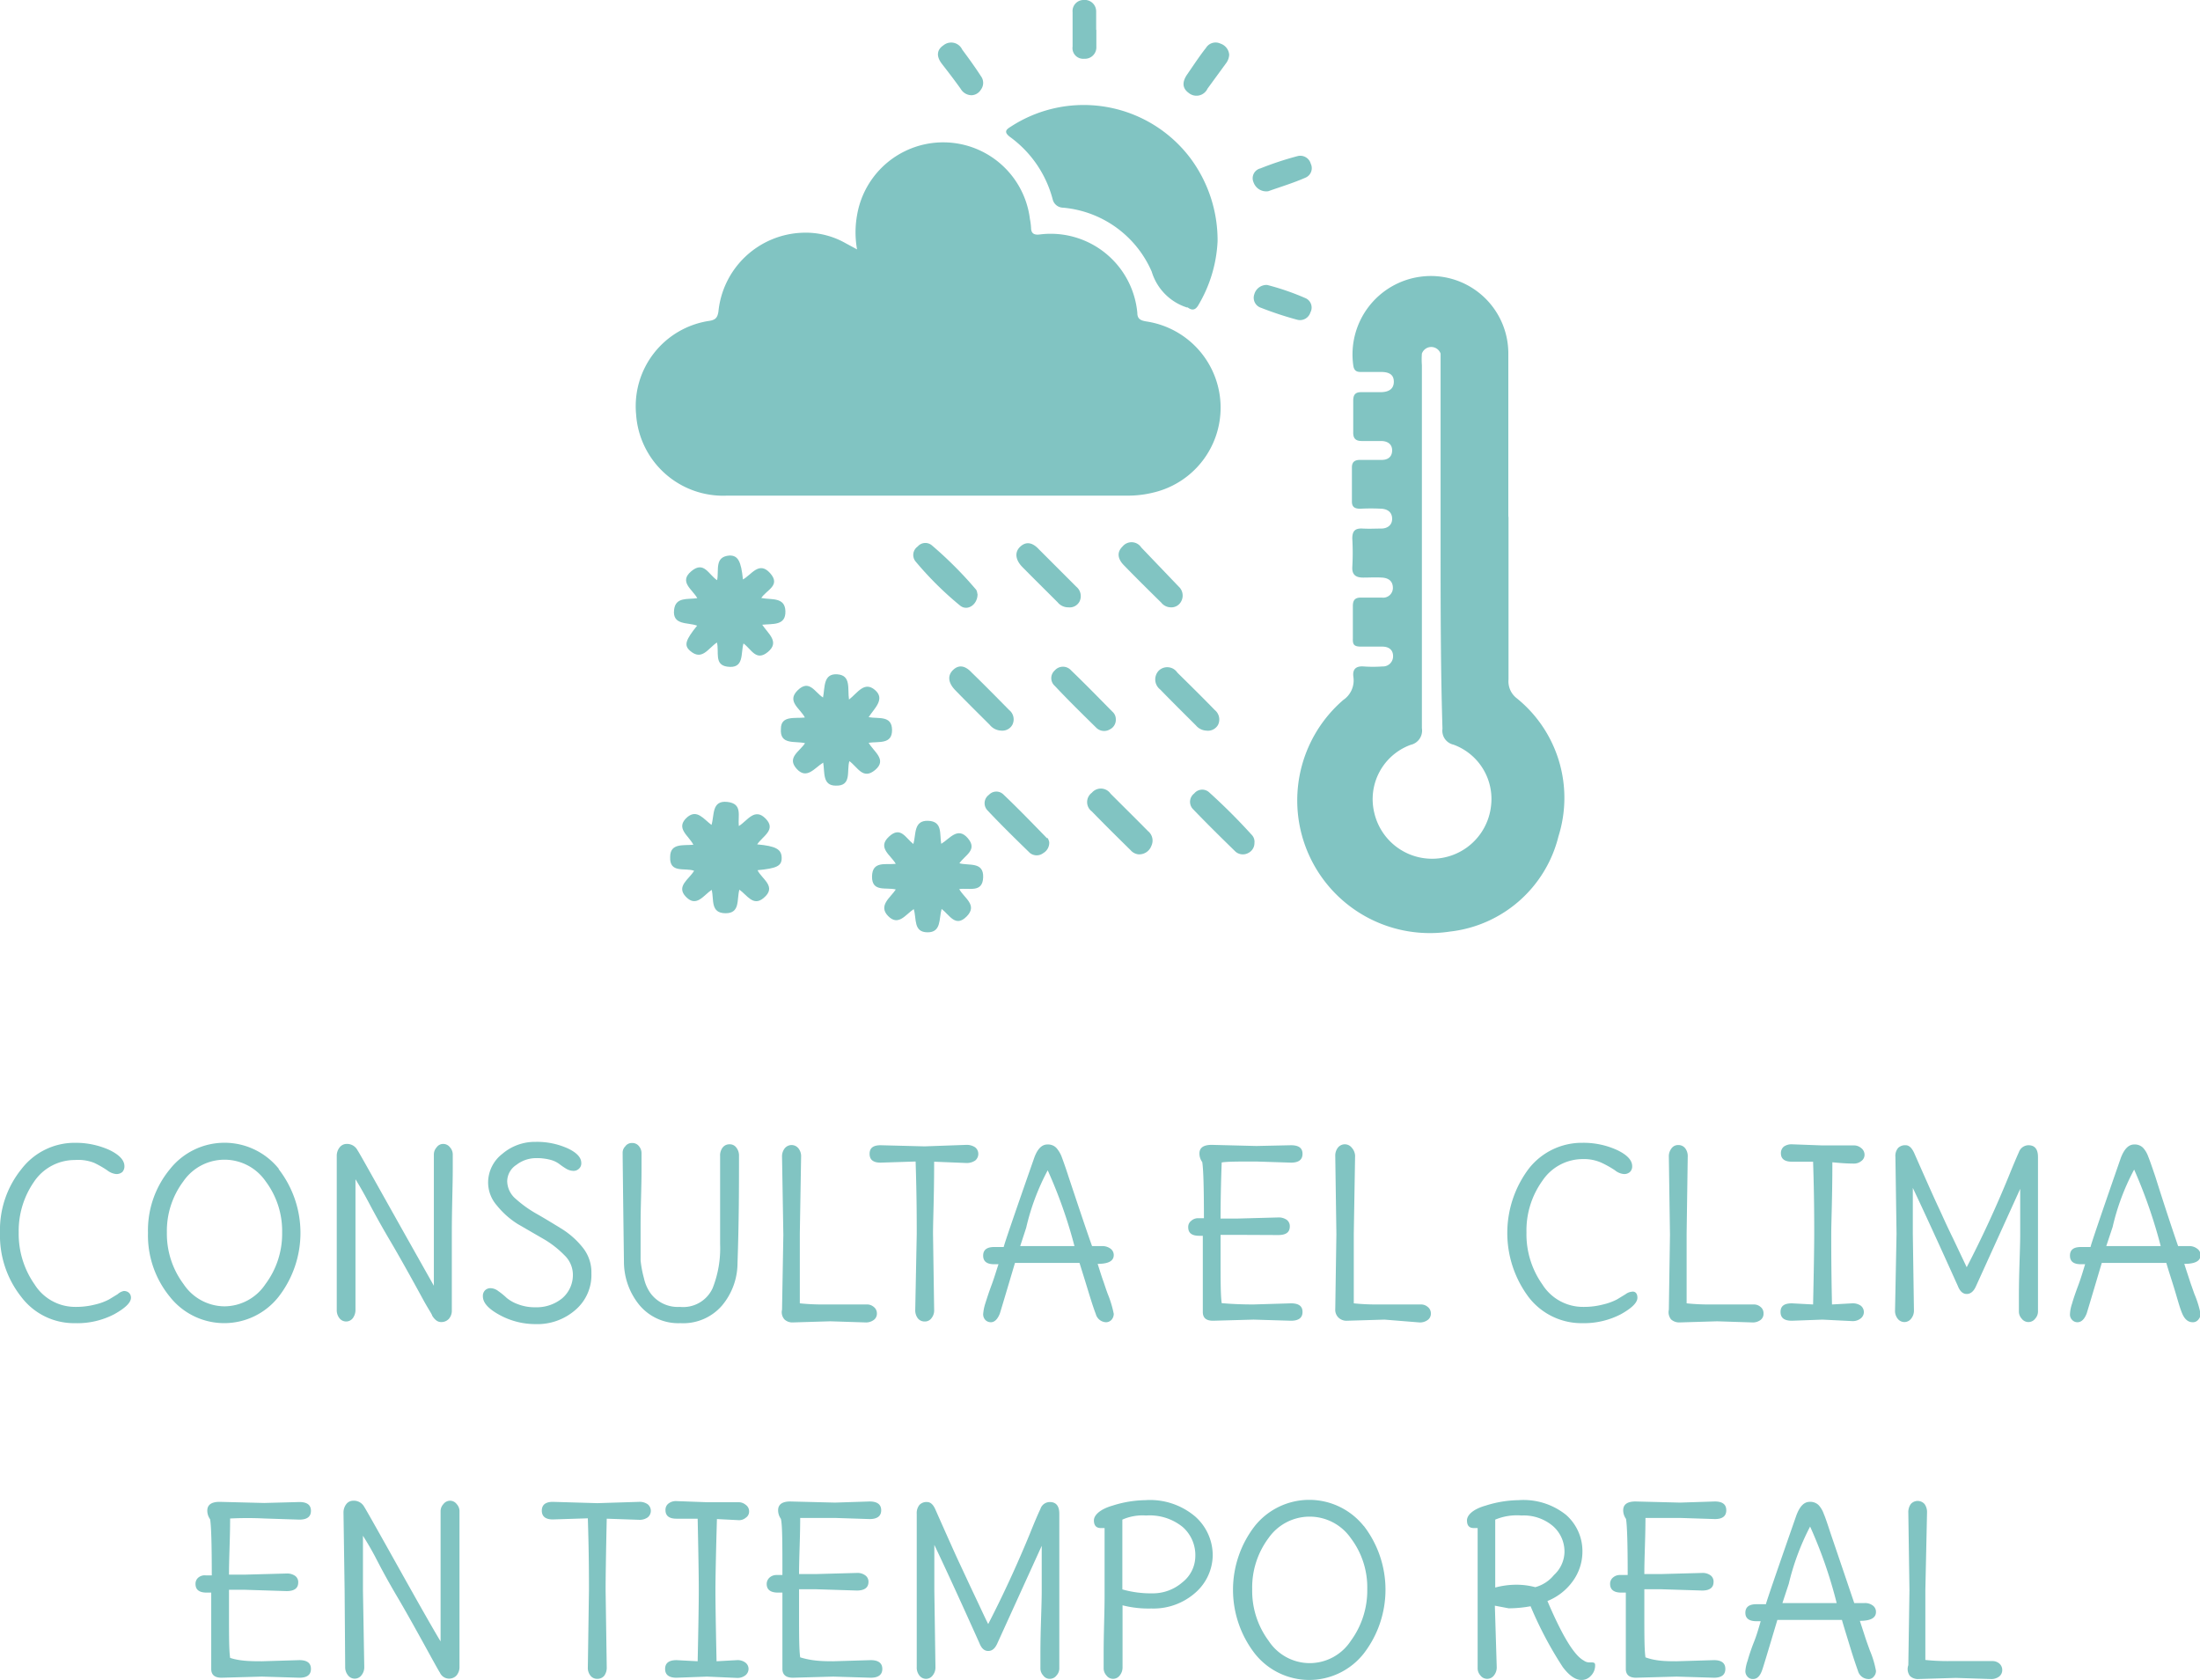 <svg xmlns="http://www.w3.org/2000/svg" viewBox="0 0 117.59 89.79"><defs><style>.cls-1{fill:#81c4c2;}</style></defs><g id="Capa_2" data-name="Capa 2"><g id="Capa_1-2" data-name="Capa 1"><path class="cls-1" d="M45.81,13.33a5.15,5.15,0,0,1,0-1.83,4.67,4.67,0,0,1,9.24.21,3.4,3.4,0,0,1,.06.46c0,.33.19.4.48.36a4.65,4.65,0,0,1,5.2,4.19c0,.33.18.41.48.46a4.66,4.66,0,0,1,.4,9.14,5.63,5.63,0,0,1-1.42.17H38.86A4.66,4.66,0,0,1,34,22.15a4.61,4.61,0,0,1,3.91-5c.33-.05.44-.17.49-.5a4.68,4.68,0,0,1,4.47-4.21A4.32,4.32,0,0,1,45.2,13Z"></path><path class="cls-1" d="M80.63,27.57c0,2.92,0,5.83,0,8.75a1.14,1.14,0,0,0,.44,1,6.84,6.84,0,0,1,2.23,7.38,6.75,6.75,0,0,1-5.8,5.09,7.09,7.09,0,0,1-5.7-12.38,1.26,1.26,0,0,0,.54-1.22c-.06-.42.13-.6.55-.57a7.08,7.08,0,0,0,1,0,.54.54,0,0,0,.57-.55c0-.35-.24-.51-.58-.51s-.75,0-1.13,0-.45-.11-.44-.43q0-.87,0-1.74c0-.35.15-.46.47-.45h1.08a.52.52,0,0,0,.59-.51c0-.38-.24-.54-.59-.56s-.66,0-1,0-.6-.11-.58-.55a13.19,13.19,0,0,0,0-1.54c0-.42.17-.55.55-.53s.69,0,1,0,.58-.17.58-.52-.24-.52-.57-.54a10.67,10.67,0,0,0-1.13,0c-.29,0-.46-.08-.45-.41q0-.9,0-1.8c0-.29.15-.39.41-.4h1.19c.31,0,.54-.15.55-.49s-.23-.51-.57-.52H72.78c-.31,0-.46-.13-.45-.47,0-.56,0-1.13,0-1.69,0-.34.14-.46.46-.45h1c.38,0,.71-.13.71-.56s-.33-.52-.69-.52H72.71c-.25,0-.35-.12-.38-.37a4.19,4.19,0,0,1,3.59-4.72,4.14,4.14,0,0,1,4.7,4.09c0,2.93,0,5.86,0,8.79ZM77,29.14V19.42c0-.18,0-.35,0-.52a.53.53,0,0,0-1,0,4.24,4.24,0,0,0,0,.62q0,9.69,0,19.4a.78.78,0,0,1-.6.89,3.09,3.09,0,0,0-1.94,3.65,3.17,3.17,0,0,0,6.23-.34,3.09,3.09,0,0,0-2-3.32.76.76,0,0,1-.59-.85C77,35.66,77,32.4,77,29.14Z"></path><path class="cls-1" d="M65.08,12.89a7.34,7.34,0,0,1-1,3.37c-.15.28-.32.38-.6.17l-.05,0a2.88,2.88,0,0,1-1.87-1.91,5.71,5.71,0,0,0-4.74-3.42.58.58,0,0,1-.55-.43A6,6,0,0,0,54,7.33c-.45-.33-.12-.46.12-.62a7.14,7.14,0,0,1,9.48,1.71A7.35,7.35,0,0,1,65.08,12.89Z"></path><path class="cls-1" d="M48.84,48.59c-.44.29-.82.93-1.37.37s.14-1,.41-1.42c-.51-.13-1.28.16-1.27-.69s.72-.62,1.27-.68c-.28-.48-1-.86-.37-1.45s.89.07,1.31.39c.15-.51,0-1.27.79-1.24s.6.71.7,1.23c.46-.28.88-.93,1.42-.3s-.15.9-.45,1.34c.51.14,1.3-.1,1.27.75s-.75.55-1.28.63c.27.49,1,.85.4,1.46s-.91-.07-1.34-.4c-.15.51,0,1.26-.76,1.25S49,49.11,48.84,48.59Z"></path><path class="cls-1" d="M40.47,45.13c1,.09,1.3.26,1.31.71s-.26.57-1.29.67c.23.48,1.06.88.32,1.49-.55.46-.87-.15-1.29-.45-.15.52.06,1.27-.75,1.26s-.6-.73-.73-1.25c-.44.29-.81.95-1.37.38s.16-.94.43-1.4c-.49-.18-1.32.16-1.28-.74,0-.75.7-.6,1.24-.65-.24-.49-1-.89-.32-1.48.52-.43.86.1,1.29.42.16-.52,0-1.32.84-1.23s.56.74.62,1.29c.46-.28.84-1,1.43-.4S40.77,44.68,40.47,45.13Z"></path><path class="cls-1" d="M38.32,34.34c-.48.32-.8,1-1.44.44-.33-.29-.24-.57.38-1.34-.49-.19-1.33,0-1.23-.85.08-.7.73-.54,1.24-.62-.26-.47-1-.87-.32-1.44s.92.18,1.38.48c.11-.54-.16-1.26.67-1.32.44,0,.61.29.71,1.28.46-.25.86-1,1.45-.34s-.18.89-.47,1.33c.53.11,1.27-.07,1.29.71s-.67.66-1.24.72c.33.49.94.92.31,1.45s-.88-.13-1.31-.45c-.16.53.06,1.37-.87,1.24C38.16,35.53,38.45,34.85,38.32,34.34Z"></path><path class="cls-1" d="M45.38,37.39c.46-.36.82-1,1.39-.51s-.06,1-.34,1.45c.52.1,1.24-.11,1.25.68s-.71.61-1.25.69c.27.48,1,.9.35,1.45s-.93-.14-1.38-.47c-.16.51.15,1.34-.73,1.31-.72,0-.58-.71-.67-1.23-.46.28-.88.93-1.42.33s.16-.92.45-1.37c-.53-.13-1.36.12-1.29-.77,0-.72.74-.54,1.28-.6-.24-.48-1-.86-.38-1.46s.91.11,1.35.39c.11-.54,0-1.29.76-1.24S45.29,36.82,45.38,37.39Z"></path><path class="cls-1" d="M60.83,45.66a.65.65,0,0,1-.4-.22c-.7-.69-1.39-1.37-2.07-2.07a.62.62,0,0,1,0-1,.63.63,0,0,1,1,.05c.68.68,1.36,1.35,2,2a.65.65,0,0,1,.18.79A.69.69,0,0,1,60.83,45.66Z"></path><path class="cls-1" d="M52.25,31.76c0,.56-.54.92-.93.61A17.84,17.84,0,0,1,48.93,30a.55.55,0,0,1,.12-.79.54.54,0,0,1,.75-.07,20.86,20.86,0,0,1,2.35,2.35C52.23,31.57,52.23,31.71,52.25,31.76Z"></path><path class="cls-1" d="M57.11,32.46a.72.72,0,0,1-.58-.27c-.63-.63-1.27-1.26-1.89-1.89-.38-.39-.41-.8-.11-1.08s.64-.25,1,.14l2,2a.65.65,0,0,1,.17.79A.59.59,0,0,1,57.11,32.46Z"></path><path class="cls-1" d="M64.48,39.05a.78.78,0,0,1-.56-.28c-.64-.64-1.28-1.27-1.91-1.92a.68.68,0,0,1-.08-1,.65.65,0,0,1,1,.1c.67.66,1.34,1.32,2,2a.65.65,0,0,1,.17.8A.62.62,0,0,1,64.48,39.05Z"></path><path class="cls-1" d="M53.52,39.05a.83.83,0,0,1-.62-.31c-.62-.62-1.24-1.23-1.84-1.85-.39-.4-.42-.79-.12-1.08s.64-.25,1,.14c.66.64,1.31,1.3,2,2a.64.64,0,0,1,.17.79A.61.61,0,0,1,53.52,39.05Z"></path><path class="cls-1" d="M67.05,45.05a.59.59,0,0,1-.33.54.6.6,0,0,1-.68-.07c-.77-.75-1.54-1.51-2.28-2.28a.56.56,0,0,1,.07-.83.55.55,0,0,1,.79-.07,31.74,31.74,0,0,1,2.32,2.32A.53.53,0,0,1,67.05,45.05Z"></path><path class="cls-1" d="M56.08,45a.63.63,0,0,1-.31.59.58.58,0,0,1-.72,0c-.77-.75-1.54-1.5-2.28-2.29a.55.55,0,0,1,.09-.82.54.54,0,0,1,.79,0c.79.75,1.55,1.54,2.31,2.32C56,44.75,56.05,44.89,56.08,45Z"></path><path class="cls-1" d="M62.56,32.46a.66.66,0,0,1-.49-.25c-.67-.66-1.34-1.32-2-2-.35-.36-.37-.71-.07-1a.62.62,0,0,1,1,.05L63,31.35a.65.65,0,0,1,.13.8A.59.59,0,0,1,62.56,32.46Z"></path><path class="cls-1" d="M59.64,38.43a.57.57,0,0,1-.31.55.6.6,0,0,1-.72-.07c-.75-.74-1.51-1.48-2.23-2.25a.55.55,0,0,1,0-.83.58.58,0,0,1,.87,0c.75.72,1.48,1.47,2.21,2.21A.53.53,0,0,1,59.64,38.43Z"></path><path class="cls-1" d="M51.94,5.09a.68.68,0,0,1-.59-.34c-.32-.45-.65-.88-1-1.33s-.24-.79.08-1a.65.65,0,0,1,1,.23c.35.47.69.94,1,1.42a.6.6,0,0,1,0,.72A.61.61,0,0,1,51.94,5.09Z"></path><path class="cls-1" d="M65.7,2.92a.81.81,0,0,1-.16.45l-1,1.37a.65.65,0,0,1-1,.23c-.39-.28-.33-.64-.08-1s.67-1,1-1.41a.6.6,0,0,1,.77-.23A.68.68,0,0,1,65.7,2.92Z"></path><path class="cls-1" d="M67.79,10.22A.72.72,0,0,1,67,9.74.54.54,0,0,1,67.37,9a17.18,17.18,0,0,1,2-.66.58.58,0,0,1,.69.41.55.55,0,0,1-.27.74C69.11,9.79,68.4,10,67.79,10.22Z"></path><path class="cls-1" d="M67.73,15.23a13.52,13.52,0,0,1,2.08.72.55.55,0,0,1,.23.75.58.58,0,0,1-.7.39,18.35,18.35,0,0,1-1.94-.64.56.56,0,0,1-.36-.71A.68.68,0,0,1,67.73,15.23Z"></path><path class="cls-1" d="M58.6,1.58c0,.31,0,.62,0,.92a.61.61,0,0,1-.65.64.57.57,0,0,1-.62-.65c0-.62,0-1.23,0-1.84A.59.59,0,0,1,57.91,0a.61.61,0,0,1,.68.61c0,.32,0,.65,0,1Z"></path><path class="cls-1" d="M7,69.36c0,.26-.3.55-.89.88A4.28,4.28,0,0,1,4,70.72a3.53,3.53,0,0,1-2.86-1.4A5.28,5.28,0,0,1,0,65.89a5.17,5.17,0,0,1,1.15-3.41A3.58,3.58,0,0,1,4,61.08a4.39,4.39,0,0,1,1.84.38q.81.39.81.87a.45.45,0,0,1-.11.31.49.49,0,0,1-.33.11.93.93,0,0,1-.48-.2,5.26,5.26,0,0,0-.7-.4A2.34,2.34,0,0,0,4,62a2.62,2.62,0,0,0-2.18,1.16A4.61,4.61,0,0,0,1,65.87a4.7,4.7,0,0,0,.85,2.78A2.56,2.56,0,0,0,4,69.85a4.15,4.15,0,0,0,1.1-.13,3.06,3.06,0,0,0,.73-.27l.46-.28A.68.68,0,0,1,6.62,69C6.84,69,7,69.14,7,69.36Z"></path><path class="cls-1" d="M14.89,62.48a5.57,5.57,0,0,1,0,6.83,3.7,3.7,0,0,1-5.81,0,5.18,5.18,0,0,1-1.17-3.42,5.13,5.13,0,0,1,1.18-3.41,3.72,3.72,0,0,1,5.82,0ZM12,69.82a2.65,2.65,0,0,0,2.19-1.19,4.49,4.49,0,0,0,.89-2.76,4.42,4.42,0,0,0-.88-2.73,2.67,2.67,0,0,0-4.4,0,4.42,4.42,0,0,0-.88,2.73,4.49,4.49,0,0,0,.89,2.76A2.65,2.65,0,0,0,12,69.82Z"></path><path class="cls-1" d="M18,65.94,18,61.79a.71.71,0,0,1,.15-.46.47.47,0,0,1,.37-.19.63.63,0,0,1,.59.34c.08.11.68,1.19,1.83,3.24s1.89,3.36,2.25,4V65.94c0-1.4,0-2.42,0-3.08s0-1,0-1.17a.57.57,0,0,1,.15-.37.42.42,0,0,1,.35-.18.45.45,0,0,1,.36.18.57.57,0,0,1,.15.37c0,.12,0,.38,0,.78,0,.92-.05,2.07-.05,3.47l0,4.09a.66.66,0,0,1-.15.45.54.54,0,0,1-.43.18c-.18,0-.33-.12-.47-.34,0-.06-.19-.33-.45-.8-.8-1.47-1.4-2.53-1.79-3.19s-.76-1.32-1.12-2-.6-1.08-.74-1.3v2.88L19,70a.73.73,0,0,1-.14.45.45.45,0,0,1-.72,0A.68.68,0,0,1,18,70Z"></path><path class="cls-1" d="M31.61,68.06A2.45,2.45,0,0,1,30.77,70a3.09,3.09,0,0,1-2.16.77,4,4,0,0,1-1.91-.49c-.6-.33-.89-.65-.89-1a.42.42,0,0,1,.11-.31.41.41,0,0,1,.31-.12.71.71,0,0,1,.41.16,3.65,3.65,0,0,1,.43.35,2,2,0,0,0,.62.35,2.47,2.47,0,0,0,.92.16,2.16,2.16,0,0,0,1.44-.48,1.64,1.64,0,0,0,.57-1.31,1.45,1.45,0,0,0-.46-1A5.23,5.23,0,0,0,29,66.19l-1.33-.77a4.51,4.51,0,0,1-1.12-1,1.86,1.86,0,0,1-.46-1.23,1.94,1.94,0,0,1,.76-1.52,2.67,2.67,0,0,1,1.77-.64,4,4,0,0,1,1.73.35q.72.34.72.78a.38.38,0,0,1-.12.3.41.41,0,0,1-.3.12.79.79,0,0,1-.38-.11,4,4,0,0,1-.34-.23,1.36,1.36,0,0,0-.47-.24,2.85,2.85,0,0,0-.86-.1,1.72,1.72,0,0,0-1,.36,1.06,1.06,0,0,0-.49.88,1.27,1.27,0,0,0,.46.94,6.32,6.32,0,0,0,1.12.8c.44.25.88.52,1.32.79a4.42,4.42,0,0,1,1.13,1A2.1,2.1,0,0,1,31.61,68.06Z"></path><path class="cls-1" d="M38.59,69.78a2.74,2.74,0,0,1-2.22.94,2.71,2.71,0,0,1-2.22-1,3.66,3.66,0,0,1-.8-2.29c-.05-3.77-.07-5.71-.07-5.82a.48.48,0,0,1,.14-.34.43.43,0,0,1,.37-.18.45.45,0,0,1,.37.18.58.58,0,0,1,.13.37c0,.13,0,.41,0,.84,0,1-.05,2-.05,3s0,1.59,0,1.89a5.84,5.84,0,0,0,.18.95,2.2,2.2,0,0,0,.35.8,1.81,1.81,0,0,0,1.57.73,1.73,1.73,0,0,0,1.75-1,5.79,5.79,0,0,0,.4-2.36c0-1,0-2,0-3.07s0-1.61,0-1.63a.69.69,0,0,1,.13-.45.45.45,0,0,1,.37-.18.43.43,0,0,1,.37.18.69.69,0,0,1,.14.45c0,1.55,0,3.46-.08,5.72A3.54,3.54,0,0,1,38.59,69.78Z"></path><path class="cls-1" d="M42.82,61.77l-.07,4.17c0,.83,0,2.07,0,3.72a11.66,11.66,0,0,0,1.31.06c.53,0,1,0,1.45,0l.85,0a.54.54,0,0,1,.34.13.43.43,0,0,1,.17.35.41.41,0,0,1-.17.35.69.69,0,0,1-.45.13l-1.87-.06-2,.06a.61.61,0,0,1-.45-.16A.58.58,0,0,1,41.8,70l.07-4-.07-4.17a.69.69,0,0,1,.14-.45.47.47,0,0,1,.74,0A.69.69,0,0,1,42.82,61.77Z"></path><path class="cls-1" d="M49.42,61.27l2.24-.08a.81.81,0,0,1,.46.13.44.44,0,0,1,.17.35.45.45,0,0,1-.17.36.81.81,0,0,1-.46.13l-1.73-.07c0,1.86-.06,3.14-.06,3.85L49.93,70a.66.66,0,0,1-.14.45.43.43,0,0,1-.37.18.45.45,0,0,1-.37-.18.71.71,0,0,1-.13-.45L49,65.94c0-.72,0-2-.06-3.86l-1.87.06c-.39,0-.59-.15-.59-.47s.2-.46.59-.46Z"></path><path class="cls-1" d="M58.37,66.6h.54a.73.73,0,0,1,.45.14.42.42,0,0,1,.17.34c0,.32-.29.47-.86.47.13.41.22.7.29.89s.14.43.25.72a5.76,5.76,0,0,1,.32,1.06.49.49,0,0,1-.11.31.4.4,0,0,1-.31.14.59.59,0,0,1-.54-.44c-.12-.31-.26-.75-.43-1.31s-.31-1-.44-1.42l-2.06,0-1.39,0c-.51,1.72-.78,2.62-.81,2.71-.12.3-.28.46-.48.46a.4.4,0,0,1-.3-.13.44.44,0,0,1-.11-.3,2.41,2.41,0,0,1,.11-.56c.08-.25.19-.6.34-1s.27-.82.37-1.11h-.23c-.39,0-.59-.15-.59-.46s.2-.46.59-.46l.51,0q0-.11,1.62-4.74c.17-.49.41-.74.71-.74a.62.62,0,0,1,.48.18,1.56,1.56,0,0,1,.28.46c.07.19.2.54.37,1.07C57.65,64.5,58.07,65.76,58.37,66.6Zm-3.84,0c.46,0,.95,0,1.47,0s1,0,1.43,0A25.48,25.48,0,0,0,56,62.55a12.42,12.42,0,0,0-1.15,3.07Z"></path><path class="cls-1" d="M67,69.72l2-.06c.42,0,.62.15.62.46s-.2.47-.62.47l-2-.06-2.16.06c-.37,0-.55-.15-.55-.47s0-.77,0-1.45,0-1.56,0-2.62H64.1c-.4,0-.59-.15-.59-.46a.41.41,0,0,1,.16-.34.54.54,0,0,1,.36-.14h.32q0-2.47-.09-3a.77.77,0,0,1-.15-.46c0-.31.22-.46.66-.46l2.38.06L69,61.21c.42,0,.62.15.62.46s-.2.47-.62.47l-1.85-.06c-.94,0-1.56,0-1.85.05q-.06,1.62-.06,3l.86,0,2.22-.06a.74.74,0,0,1,.46.13.42.42,0,0,1,.16.35c0,.31-.2.46-.62.46L66.1,66l-.86,0v1.23c0,1.22,0,2,.06,2.42C65.87,69.7,66.44,69.72,67,69.72Z"></path><path class="cls-1" d="M72.43,61.77l-.07,4.17c0,.83,0,2.07,0,3.72a11.66,11.66,0,0,0,1.31.06c.53,0,1,0,1.45,0l.84,0a.54.54,0,0,1,.35.13.43.43,0,0,1,.17.35.41.41,0,0,1-.17.35.69.69,0,0,1-.45.13L74,70.53l-2,.06a.61.61,0,0,1-.45-.16.58.58,0,0,1-.18-.47l.06-4-.06-4.17a.69.69,0,0,1,.14-.45.47.47,0,0,1,.74,0A.69.69,0,0,1,72.43,61.77Z"></path><path class="cls-1" d="M87.52,69.36c0,.26-.29.55-.88.88a4.28,4.28,0,0,1-2.07.48,3.56,3.56,0,0,1-2.87-1.4,5.72,5.72,0,0,1,0-6.84,3.6,3.6,0,0,1,2.88-1.4,4.32,4.32,0,0,1,1.84.38c.55.26.82.55.82.87a.41.41,0,0,1-.12.31.46.46,0,0,1-.32.11.87.87,0,0,1-.48-.2,5.45,5.45,0,0,0-.71-.4,2.28,2.28,0,0,0-1-.2,2.6,2.6,0,0,0-2.17,1.16,4.55,4.55,0,0,0-.85,2.76,4.63,4.63,0,0,0,.85,2.78,2.56,2.56,0,0,0,2.16,1.2,4.07,4.07,0,0,0,1.09-.13,3.17,3.17,0,0,0,.74-.27l.46-.28a.64.64,0,0,1,.32-.13C87.41,69,87.52,69.14,87.52,69.36Z"></path><path class="cls-1" d="M90.21,61.77l-.06,4.17c0,.83,0,2.07,0,3.72a11.46,11.46,0,0,0,1.3.06c.54,0,1,0,1.46,0l.84,0a.54.54,0,0,1,.35.13.42.42,0,0,1,.16.35.41.41,0,0,1-.16.35.69.69,0,0,1-.45.13l-1.87-.06-2,.06a.65.65,0,0,1-.46-.16A.61.61,0,0,1,89.2,70l.06-4-.06-4.17a.69.69,0,0,1,.14-.45.43.43,0,0,1,.37-.18.45.45,0,0,1,.37.18A.69.69,0,0,1,90.21,61.77Z"></path><path class="cls-1" d="M97.92,69.72,99,69.66a.75.75,0,0,1,.45.12.43.43,0,0,1,0,.69.68.68,0,0,1-.44.14l-1.6-.08-1.63.06c-.41,0-.61-.15-.61-.47s.2-.46.61-.46l1.13.06q.06-2.79.06-3.81c0-.69,0-2-.06-3.82l-1.13,0c-.39,0-.59-.15-.59-.45a.44.44,0,0,1,.16-.36.71.71,0,0,1,.43-.12l1.63.06c.28,0,.61,0,1,0l.72,0a.6.6,0,0,1,.35.14.45.45,0,0,1,.18.36.41.41,0,0,1-.18.34.61.61,0,0,1-.36.13c-.13,0-.52,0-1.18-.07,0,1.9-.06,3.18-.06,3.85S97.88,67.86,97.92,69.72Z"></path><path class="cls-1" d="M101.37,65.94l-.06-4.1a.66.66,0,0,1,.14-.48.53.53,0,0,1,.41-.15c.18,0,.33.14.46.43q1,2.27,1.26,2.82c.18.38.45,1,.81,1.73l.73,1.54c.81-1.56,1.55-3.16,2.23-4.82.26-.64.45-1.09.56-1.33a.55.55,0,0,1,.51-.37q.51,0,.51.63c0,.06,0,.29,0,.67s0,.89,0,1.51,0,1.27,0,1.92,0,1.28,0,1.91,0,1.12,0,1.5,0,.64,0,.76a.57.57,0,0,1-.15.37.45.45,0,0,1-.72,0,.57.57,0,0,1-.15-.37c0-.12,0-.38,0-.76,0-1.4.07-2.54.07-3.41v-2.4l-2.38,5.24c-.12.25-.28.38-.48.38s-.36-.14-.47-.42q-1.5-3.33-2.41-5.25v2.45l.06,4.09a.68.68,0,0,1-.15.45.45.45,0,0,1-.72,0,.67.67,0,0,1-.14-.45Z"></path><path class="cls-1" d="M116.42,66.6H117a.68.68,0,0,1,.44.14.41.41,0,0,1,.18.34c0,.32-.29.47-.87.47.13.41.23.7.29.89s.15.43.25.72a5.35,5.35,0,0,1,.33,1.06.45.45,0,0,1-.12.31.36.36,0,0,1-.3.14c-.24,0-.42-.15-.55-.44s-.25-.75-.42-1.31-.32-1-.44-1.42l-2.06,0-1.39,0c-.51,1.72-.78,2.62-.81,2.71-.12.3-.28.46-.49.46a.38.38,0,0,1-.29-.13.4.4,0,0,1-.11-.3,2,2,0,0,1,.11-.56c.07-.25.19-.6.34-1s.27-.82.36-1.11h-.22c-.4,0-.59-.15-.59-.46s.19-.46.59-.46l.51,0q0-.11,1.61-4.74c.18-.49.42-.74.72-.74a.62.62,0,0,1,.48.18,1.36,1.36,0,0,1,.27.46c.08.19.2.54.38,1.07C115.71,64.5,116.13,65.76,116.42,66.6Zm-3.84,0c.46,0,1,0,1.48,0s1,0,1.43,0a26.82,26.82,0,0,0-1.42-4.09,12.42,12.42,0,0,0-1.15,3.07Z"></path><path class="cls-1" d="M14,88.79l2-.06c.42,0,.62.16.62.47s-.2.47-.62.47l-2-.06-2.16.06c-.37,0-.55-.16-.55-.47s0-.77,0-1.46,0-1.55,0-2.62l-.25,0c-.4,0-.59-.16-.59-.46a.43.43,0,0,1,.16-.35A.53.53,0,0,1,11,84.2h.32q0-2.49-.09-3a.79.79,0,0,1-.15-.46c0-.31.22-.47.66-.47l2.38.06L16,80.28c.42,0,.62.16.62.47s-.2.47-.62.47l-1.85-.06a18.48,18.48,0,0,0-1.85,0c0,1.08-.06,2.08-.06,3l.86,0,2.22-.06a.74.74,0,0,1,.46.13.41.41,0,0,1,.16.35c0,.3-.2.46-.62.46l-2.22-.07-.86,0v1.22c0,1.23,0,2,.06,2.42C12.82,88.78,13.39,88.79,14,88.79Z"></path><path class="cls-1" d="M18.42,85l-.06-4.15a.73.73,0,0,1,.15-.46.46.46,0,0,1,.37-.18.63.63,0,0,1,.59.33q.12.18,1.83,3.24t2.25,3.95V85c0-1.39,0-2.42,0-3.07s0-1,0-1.18a.56.56,0,0,1,.15-.36.45.45,0,0,1,.36-.18.44.44,0,0,1,.35.18.56.56,0,0,1,.15.36c0,.13,0,.39,0,.78,0,.92,0,2.08,0,3.47l0,4.09a.69.69,0,0,1-.16.46.54.54,0,0,1-.89-.16c-.05-.07-.2-.34-.46-.81-.8-1.46-1.4-2.53-1.79-3.19s-.76-1.32-1.11-2-.61-1.08-.75-1.31V85l.07,4.09a.68.68,0,0,1-.15.45.45.45,0,0,1-.72,0,.68.68,0,0,1-.15-.45Z"></path><path class="cls-1" d="M31.93,80.34l2.23-.07a.74.74,0,0,1,.46.13.45.45,0,0,1,0,.7.74.74,0,0,1-.46.13l-1.73-.06q-.06,2.77-.06,3.84l.06,4.09a.74.74,0,0,1-.13.46.47.47,0,0,1-.37.17.45.45,0,0,1-.37-.17.68.68,0,0,1-.14-.46L31.48,85c0-.71,0-2-.06-3.85l-1.87.06c-.39,0-.59-.16-.59-.47s.2-.47.59-.47Z"></path><path class="cls-1" d="M38.3,88.79l1.09-.06a.69.69,0,0,1,.45.13.42.42,0,0,1,.17.34.44.44,0,0,1-.18.35.68.68,0,0,1-.44.13l-1.6-.07-1.63.06c-.41,0-.61-.16-.61-.47s.2-.47.61-.47l1.13.06q.06-2.78.06-3.81t-.06-3.81l-1.13,0c-.39,0-.59-.15-.59-.46a.42.42,0,0,1,.16-.35.65.65,0,0,1,.43-.13l1.63.06,1,0,.72,0a.6.6,0,0,1,.35.14.42.42,0,0,1,.18.35.39.39,0,0,1-.18.34.55.55,0,0,1-.36.13l-1.18-.06Q38.24,84,38.24,85T38.3,88.79Z"></path><path class="cls-1" d="M44.54,88.79l2-.06c.41,0,.62.16.62.47s-.21.47-.62.47l-2-.06-2.16.06c-.37,0-.56-.16-.56-.47s0-.77,0-1.46,0-1.55,0-2.62l-.24,0c-.4,0-.6-.16-.6-.46a.46.46,0,0,1,.16-.35.56.56,0,0,1,.37-.13h.31c0-1.66,0-2.66-.08-3a.79.79,0,0,1-.15-.46c0-.31.22-.47.65-.47l2.39.06,1.85-.06c.41,0,.62.16.62.47s-.21.47-.62.47l-1.85-.06c-.94,0-1.56,0-1.86,0,0,1.08-.06,2.08-.06,3l.87,0,2.22-.06a.69.69,0,0,1,.45.13.41.41,0,0,1,.17.35c0,.3-.21.46-.62.46l-2.22-.07-.87,0v1.22c0,1.23,0,2,.06,2.42C43.41,88.78,44,88.79,44.54,88.79Z"></path><path class="cls-1" d="M49,85,49,80.91a.69.69,0,0,1,.14-.47.51.51,0,0,1,.41-.16c.19,0,.34.14.46.43.67,1.51,1.09,2.45,1.27,2.83s.44.95.81,1.73.6,1.29.73,1.53c.8-1.55,1.54-3.16,2.22-4.81.26-.65.45-1.09.57-1.34a.53.53,0,0,1,.5-.37q.51,0,.51.63c0,.07,0,.29,0,.67s0,.89,0,1.52,0,1.26,0,1.91,0,1.29,0,1.91,0,1.12,0,1.51,0,.63,0,.76a.56.56,0,0,1-.15.36.45.45,0,0,1-.36.18.42.42,0,0,1-.35-.18.56.56,0,0,1-.15-.36c0-.13,0-.38,0-.77,0-1.4.07-2.54.07-3.41V82.62l-2.38,5.23c-.12.26-.27.39-.48.39s-.36-.14-.47-.42q-1.5-3.34-2.41-5.25V85L50,89.1a.68.68,0,0,1-.15.45.44.44,0,0,1-.35.18.45.45,0,0,1-.36-.18A.68.68,0,0,1,49,89.1Z"></path><path class="cls-1" d="M60,85.8,60,89.1a.68.68,0,0,1-.15.45.45.45,0,0,1-.35.18.44.44,0,0,1-.36-.18.57.57,0,0,1-.15-.37c0-.13,0-.39,0-.78,0-1.17.05-2.19.05-3.06s0-1.55,0-2,0-.88,0-1.16,0-.45,0-.51l-.2,0c-.24,0-.37-.13-.37-.41s.33-.6,1-.79a6,6,0,0,1,1.74-.29,3.73,3.73,0,0,1,2.68.88,2.77,2.77,0,0,1,.93,2.06,2.7,2.7,0,0,1-.92,2,3.38,3.38,0,0,1-2.36.85A5.6,5.6,0,0,1,60,85.8ZM61.26,81a2.67,2.67,0,0,0-1.27.22c0,.37,0,1,0,1.87s0,1.49,0,1.86a5.56,5.56,0,0,0,1.61.21,2.4,2.4,0,0,0,1.6-.59,1.79,1.79,0,0,0,.69-1.38,2,2,0,0,0-.68-1.58A2.8,2.8,0,0,0,61.26,81Z"></path><path class="cls-1" d="M72.89,81.55a5.59,5.59,0,0,1,0,6.83,3.71,3.71,0,0,1-5.82,0,5.57,5.57,0,0,1,0-6.82,3.73,3.73,0,0,1,5.82,0ZM70,88.89a2.63,2.63,0,0,0,2.2-1.19,4.55,4.55,0,0,0,.88-2.76,4.36,4.36,0,0,0-.88-2.73,2.68,2.68,0,0,0-4.4,0,4.41,4.41,0,0,0-.87,2.73,4.48,4.48,0,0,0,.88,2.76A2.63,2.63,0,0,0,70,88.89Z"></path><path class="cls-1" d="M79.9,85.82,80,89.1a.68.68,0,0,1-.15.45.45.45,0,0,1-.72,0,.57.57,0,0,1-.15-.37q0-.2,0-.78c0-1.17,0-2.19,0-3.06s0-1.55,0-2,0-.88,0-1.16,0-.45,0-.51l-.2,0c-.25,0-.37-.13-.37-.41s.32-.6,1-.79a6,6,0,0,1,1.75-.29,3.64,3.64,0,0,1,2.55.79,2.58,2.58,0,0,1,.87,2,2.68,2.68,0,0,1-.5,1.52,3.07,3.07,0,0,1-1.37,1.08c.78,1.83,1.42,2.9,1.94,3.18a.51.51,0,0,0,.35.1c.17,0,.26,0,.26.15a.78.78,0,0,1-.23.57.66.66,0,0,1-.5.22q-.48,0-1-.69a20.23,20.23,0,0,1-1.72-3.25,6.62,6.62,0,0,1-1.17.11ZM83.62,83A1.81,1.81,0,0,0,83,81.56,2.41,2.41,0,0,0,81.33,81a3,3,0,0,0-1.41.22c0,.43,0,1.09,0,2s0,1.44,0,1.63A4.35,4.35,0,0,1,81,84.7a3.9,3.9,0,0,1,1.06.13,1.94,1.94,0,0,0,1-.65A1.72,1.72,0,0,0,83.62,83Z"></path><path class="cls-1" d="M89.61,88.79l2-.06c.41,0,.61.16.61.47s-.2.47-.61.47l-2-.06-2.16.06c-.37,0-.55-.16-.55-.47s0-.77,0-1.46,0-1.55,0-2.62l-.25,0c-.39,0-.59-.16-.59-.46a.43.43,0,0,1,.16-.35.55.55,0,0,1,.36-.13H87q0-2.49-.09-3a.79.79,0,0,1-.15-.46c0-.31.22-.47.66-.47l2.38.06,1.86-.06c.41,0,.61.16.61.47s-.2.47-.61.47l-1.86-.06c-.94,0-1.55,0-1.85,0,0,1.08-.06,2.08-.06,3l.86,0,2.23-.06a.71.71,0,0,1,.45.13.41.41,0,0,1,.16.35c0,.3-.2.46-.61.46l-2.23-.07-.86,0v1.22c0,1.23,0,2,.06,2.42C88.49,88.78,89.05,88.79,89.61,88.79Z"></path><path class="cls-1" d="M99.11,85.68h.55a.68.68,0,0,1,.44.13.41.41,0,0,1,.17.35c0,.31-.28.47-.86.47l.29.89c.06.19.15.43.25.71a5,5,0,0,1,.32,1.07.43.43,0,0,1-.11.3.34.34,0,0,1-.31.14.59.59,0,0,1-.54-.43c-.11-.31-.26-.75-.43-1.31s-.31-1-.43-1.42c-1,0-1.68,0-2.07,0s-.84,0-1.38,0c-.51,1.71-.78,2.61-.82,2.7-.11.31-.27.46-.48.46a.37.37,0,0,1-.29-.12.43.43,0,0,1-.12-.31,2.1,2.1,0,0,1,.12-.55c.07-.25.18-.6.34-1s.27-.81.36-1.11h-.22q-.6,0-.6-.45c0-.31.2-.46.6-.46h.5q0-.09,1.62-4.73c.18-.49.41-.74.72-.74a.63.63,0,0,1,.48.18,1.36,1.36,0,0,1,.27.46c.08.18.2.54.37,1.06C98.4,83.58,98.82,84.83,99.11,85.68Zm-3.84,0c.46,0,1,0,1.48,0s1,0,1.42,0a24.28,24.28,0,0,0-1.42-4.09,13.29,13.29,0,0,0-1.14,3.06Z"></path><path class="cls-1" d="M103,80.85,102.91,85c0,.83,0,2.07,0,3.72a11.34,11.34,0,0,0,1.3.06c.53,0,1,0,1.46,0l.84,0a.56.56,0,0,1,.34.12.45.45,0,0,1,.17.36.43.43,0,0,1-.17.35.69.69,0,0,1-.45.13l-1.86-.06-2,.06a.62.62,0,0,1-.45-.16A.61.61,0,0,1,102,89l.06-4L102,80.85a.74.74,0,0,1,.13-.46.49.49,0,0,1,.74,0A.74.74,0,0,1,103,80.85Z"></path></g></g></svg>